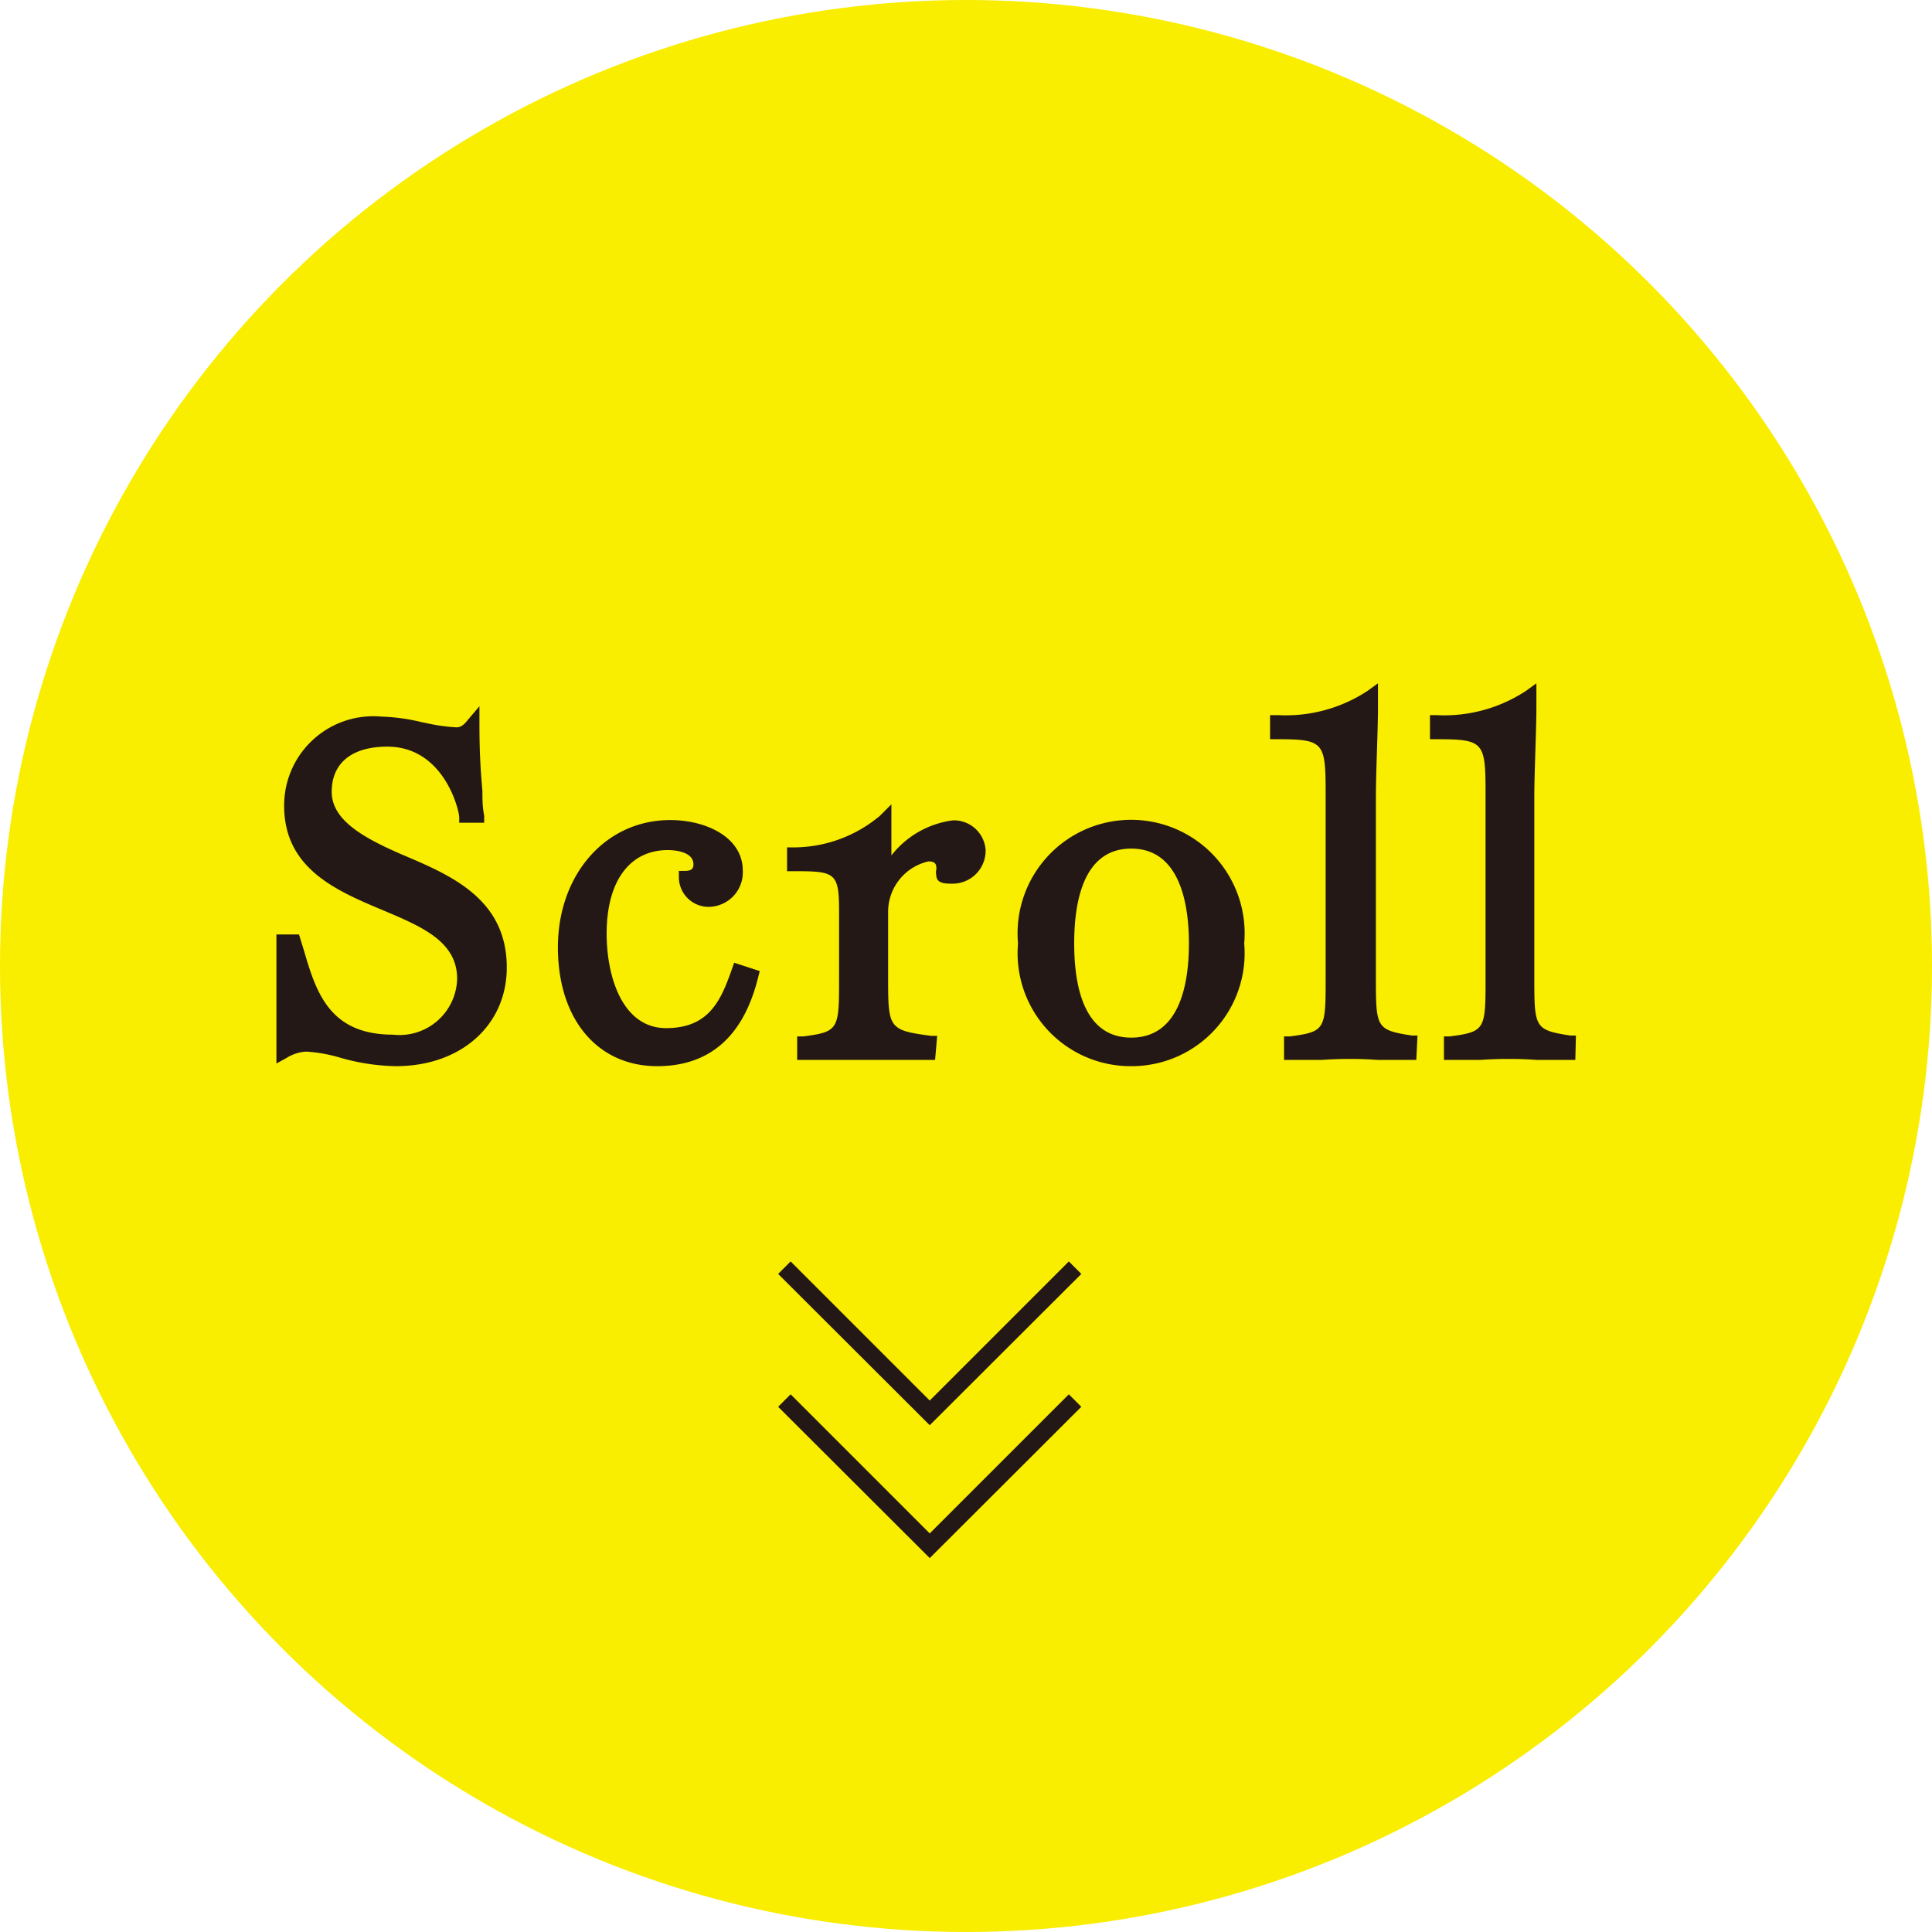 <svg id="cut" xmlns="http://www.w3.org/2000/svg" viewBox="0 0 65 65"><defs><style>.cls-1{fill:#f9ed00;}.cls-2{fill:#231815;}</style></defs><title>btn_scroll</title><circle class="cls-1" cx="32.5" cy="32.5" r="32.5"/><path class="cls-2" d="M15.67,27.42c-.17-.85-.87-2.56-2.64-2.56-1.45,0-2.09.77-2.09,1.74,0,2.73,5.89,2,5.89,5.91,0,1.89-1.46,3.14-3.51,3.14-1.3,0-2.17-.49-3-.49a1.56,1.56,0,0,0-.78.25c0-.39,0-.78,0-1.18,0-.84,0-1.71,0-2.57H9.9c.45,1.47.79,3.37,3.34,3.37a2.15,2.15,0,0,0,2.38-2.1c0-3-5.82-2.1-5.82-5.82a2.8,2.8,0,0,1,3.06-2.82,5.8,5.8,0,0,1,1.28.18,7.5,7.5,0,0,0,1.22.18.77.77,0,0,0,.57-.33c0,1.53.1,2.06.16,3.1Z"/><path class="cls-2" d="M13.32,35.87a7.15,7.15,0,0,1-1.89-.29,5.09,5.09,0,0,0-1.13-.2,1.38,1.38,0,0,0-.67.22l-.33.18v-.37c0-.2,0-.4,0-.6s0-.38,0-.58c0-.42,0-.84,0-1.27s0-.87,0-1.3v-.22h.76l.16.52c.41,1.4.85,2.85,3,2.85a1.94,1.94,0,0,0,2.16-1.88c0-1.25-1.17-1.75-2.53-2.32-1.54-.65-3.29-1.39-3.29-3.5a3,3,0,0,1,3.28-3,6.48,6.48,0,0,1,1.32.18l.24.05a6,6,0,0,0,.94.13c.09,0,.21,0,.4-.25l.39-.46v.6c0,1.07.05,1.65.1,2.26,0,.25,0,.52.06.83l0,.23h-.84l0-.18c0-.24-.51-2.38-2.42-2.38-1.19,0-1.87.55-1.87,1.52s1.11,1.57,2.41,2.13c1.63.69,3.48,1.49,3.48,3.78C17.05,34.49,15.51,35.87,13.32,35.87Zm-3-.93a5.06,5.06,0,0,1,1.24.22,7,7,0,0,0,1.78.27c2,0,3.29-1.17,3.29-2.92,0-2-1.64-2.7-3.22-3.38C12,28.54,10.72,28,10.72,26.6c0-1.23.86-2,2.31-2a3.08,3.08,0,0,1,2.82,2.56h0c0-.21,0-.4,0-.59,0-.52-.09-1-.1-1.83a2.4,2.4,0,0,1-1.37-.05l-.24-.05a6,6,0,0,0-1.24-.17A2.58,2.58,0,0,0,10,27.11c0,1.82,1.53,2.46,3,3.09s2.8,1.18,2.8,2.73a2.36,2.36,0,0,1-2.6,2.32c-2.5,0-3-1.75-3.44-3.16l-.06-.18c0,.35,0,.7,0,1s0,.86,0,1.28c0,.2,0,.4,0,.6a1.7,1.7,0,0,0,0,.22A1.58,1.58,0,0,1,10.3,34.94Z"/><path class="cls-2" d="M25.35,32.75c-.31,1.11-1,2.9-3.24,2.9-1.94,0-3.12-1.51-3.12-3.78,0-2.51,1.6-4.06,3.56-4.06,1,0,2.22.47,2.22,1.48a.93.93,0,0,1-.93,1,.75.75,0,0,1-.77-.82c.38,0,.49-.23.49-.44,0-.49-.49-.7-1.08-.7-1.37,0-2.28,1.11-2.28,3,0,1.68.67,3.4,2.27,3.4s2.1-1.23,2.43-2.16Z"/><path class="cls-2" d="M22.11,35.87c-2,0-3.34-1.57-3.34-4s1.59-4.28,3.78-4.28c1.21,0,2.44.58,2.44,1.7a1.16,1.16,0,0,1-1.15,1.22,1,1,0,0,1-1-1v-.21h.21c.25,0,.28-.11.28-.22,0-.44-.66-.48-.86-.48-1.29,0-2.06,1.05-2.06,2.81,0,1.47.54,3.18,2,3.18s1.85-.95,2.22-2l.07-.2.86.28-.05.2C25.2,34.12,24.44,35.87,22.11,35.87ZM22.55,28c-2,0-3.34,1.58-3.34,3.84s1.11,3.56,2.9,3.56,2.6-1.31,3-2.54h0A2.64,2.64,0,0,1,22.47,35C20.63,35,20,33,20,31.36c0-2,1-3.25,2.5-3.25.8,0,1.3.35,1.3.92a.63.63,0,0,1-.47.63.52.52,0,0,0,.53.41.71.71,0,0,0,.71-.78C24.55,28.47,23.52,28,22.55,28Z"/><path class="cls-2" d="M31.24,35.44c-.7,0-1.6-.08-2.19-.08s-1.41.08-2.07.08v-.37c1.41-.18,1.41-.43,1.41-2.19v-2.2c0-1.5-.28-1.58-1.75-1.58v-.38a4.67,4.67,0,0,0,3.05-1.12c0,.44-.06.94-.1,1.73.83-.82,1.47-1.52,2.32-1.52a.86.86,0,0,1,.88.82.89.89,0,0,1-.9.91c-.06,0-.32,0-.32-.07s.08-.13.08-.27c0-.3-.25-.41-.48-.41a1.94,1.94,0,0,0-1.58,1.89v2.2c0,1.76,0,2,1.65,2.19Z"/><path class="cls-2" d="M31.46,35.66h-.22c-.37,0-.79,0-1.2,0s-.71,0-1,0-.68,0-1,0-.71,0-1,0h-.22v-.79l.2,0c1.21-.16,1.21-.23,1.21-2v-2.2c0-1.32-.13-1.36-1.53-1.36h-.22v-.8l.2,0a4.53,4.53,0,0,0,2.92-1.06l.39-.39,0,.56c0,.19,0,.41,0,.65s0,.33,0,.51a3.14,3.14,0,0,1,2.07-1.18,1.07,1.07,0,0,1,1.1,1,1.11,1.11,0,0,1-1.12,1.13c-.23,0-.54,0-.54-.29a.43.43,0,0,1,0-.18.19.19,0,0,0,0-.09c0-.17-.16-.19-.26-.19a1.74,1.74,0,0,0-1.36,1.67v2.2c0,1.74,0,1.81,1.45,2l.2,0Zm-4.3-6.77c1.16.05,1.45.35,1.45,1.79v2.2c0,1.58,0,2.09-1.13,2.33l.51,0c.36,0,.72,0,1.06,0s.64,0,1,0l.58,0c-1.23-.23-1.28-.7-1.28-2.33v-2.2a2.06,2.06,0,0,1,.36-1.17l-.38.36,0-.55c0-.44,0-.79.06-1.09a.66.66,0,0,0,0-.14A4.9,4.9,0,0,1,27.16,28.89Zm4.7.43h0a.66.66,0,0,0,.68-.69.63.63,0,0,0-.66-.6,2.32,2.32,0,0,0-1.51.82,1.55,1.55,0,0,1,.77-.28.64.64,0,0,1,.7.63S31.86,29.28,31.86,29.32Z"/><path class="cls-2" d="M38.06,35.65a3.61,3.61,0,0,1-3.59-3.91,3.6,3.6,0,1,1,7.17,0A3.61,3.61,0,0,1,38.06,35.65Zm2.13-3.91c0-2-.59-3.41-2.13-3.41s-2.14,1.45-2.14,3.41.59,3.39,2.14,3.39S40.19,33.7,40.19,31.74Z"/><path class="cls-2" d="M38.06,35.87a3.8,3.8,0,0,1-3.81-4.13,3.82,3.82,0,1,1,7.61,0A3.8,3.8,0,0,1,38.06,35.87Zm0-7.84a3.4,3.4,0,0,0-3.37,3.71,3.38,3.38,0,1,0,6.73,0A3.4,3.4,0,0,0,38.06,28Zm0,7.32c-1.52,0-2.36-1.28-2.36-3.61s.84-3.63,2.36-3.63,2.35,1.29,2.35,3.63S39.58,35.35,38.06,35.35Zm0-6.8c-1.59,0-1.92,1.74-1.92,3.19s.33,3.17,1.92,3.17S40,33.19,40,31.74,39.64,28.55,38.06,28.55Z"/><path class="cls-2" d="M47.43,35.44c-.65,0-1.4-.08-1.94-.08s-1.42.08-2.07.08v-.37c1.4-.18,1.4-.43,1.4-2.19v-6c0-1.9,0-2.2-1.87-2.2v-.37a5.22,5.22,0,0,0,3.16-.85c0,.55-.08,2.35-.08,3.42v6c0,1.76,0,2,1.4,2.19Z"/><path class="cls-2" d="M47.65,35.66h-.22c-.34,0-.72,0-1.07,0a13.36,13.36,0,0,0-1.9,0c-.36,0-.71,0-1,0H43.2v-.79l.19,0c1.21-.16,1.21-.23,1.21-2v-6c0-1.9,0-2-1.65-2h-.22v-.81H43a5,5,0,0,0,3-.81l.36-.26,0,.85c0,.74-.07,2.13-.07,3v6c0,1.74,0,1.81,1.21,2l.19,0ZM43.74,24.48c1.25.13,1.3.69,1.3,2.38v6c0,1.58,0,2.09-1.12,2.33l.51,0a14.08,14.08,0,0,1,2,0l.55,0c-1.12-.24-1.12-.75-1.12-2.33v-6c0-.88,0-2.25.07-3A5.12,5.12,0,0,1,43.74,24.48Z"/><path class="cls-2" d="M52.78,35.44c-.65,0-1.4-.08-1.94-.08s-1.42.08-2.07.08v-.37c1.4-.18,1.4-.43,1.4-2.19v-6c0-1.9,0-2.2-1.87-2.2v-.37a5.22,5.22,0,0,0,3.16-.85c0,.55-.08,2.35-.08,3.42v6c0,1.76,0,2,1.4,2.19Z"/><path class="cls-2" d="M53,35.66h-.22c-.35,0-.72,0-1.07,0a13.5,13.5,0,0,0-1.91,0c-.35,0-.7,0-1,0h-.22v-.79l.19,0c1.21-.16,1.21-.23,1.21-2v-6c0-1.9,0-2-1.65-2h-.22v-.81h.22a5,5,0,0,0,3-.81l.36-.26,0,.85c0,.74-.07,2.13-.07,3v6c0,1.74,0,1.81,1.21,2l.19,0ZM49.08,24.48c1.26.13,1.31.69,1.31,2.38v6c0,1.58,0,2.09-1.13,2.33l.52,0a14.07,14.07,0,0,1,1.95,0l.55,0c-1.12-.24-1.12-.75-1.12-2.33v-6c0-.88,0-2.25.07-3A5.13,5.13,0,0,1,49.08,24.48Z"/><polygon class="cls-2" points="31.28 47.95 26.18 42.86 26.6 42.44 31.28 47.12 35.96 42.44 36.38 42.86 31.28 47.95"/><polygon class="cls-2" points="31.28 52.42 26.18 47.33 26.6 46.91 31.28 51.59 35.96 46.91 36.38 47.33 31.28 52.42"/></svg>